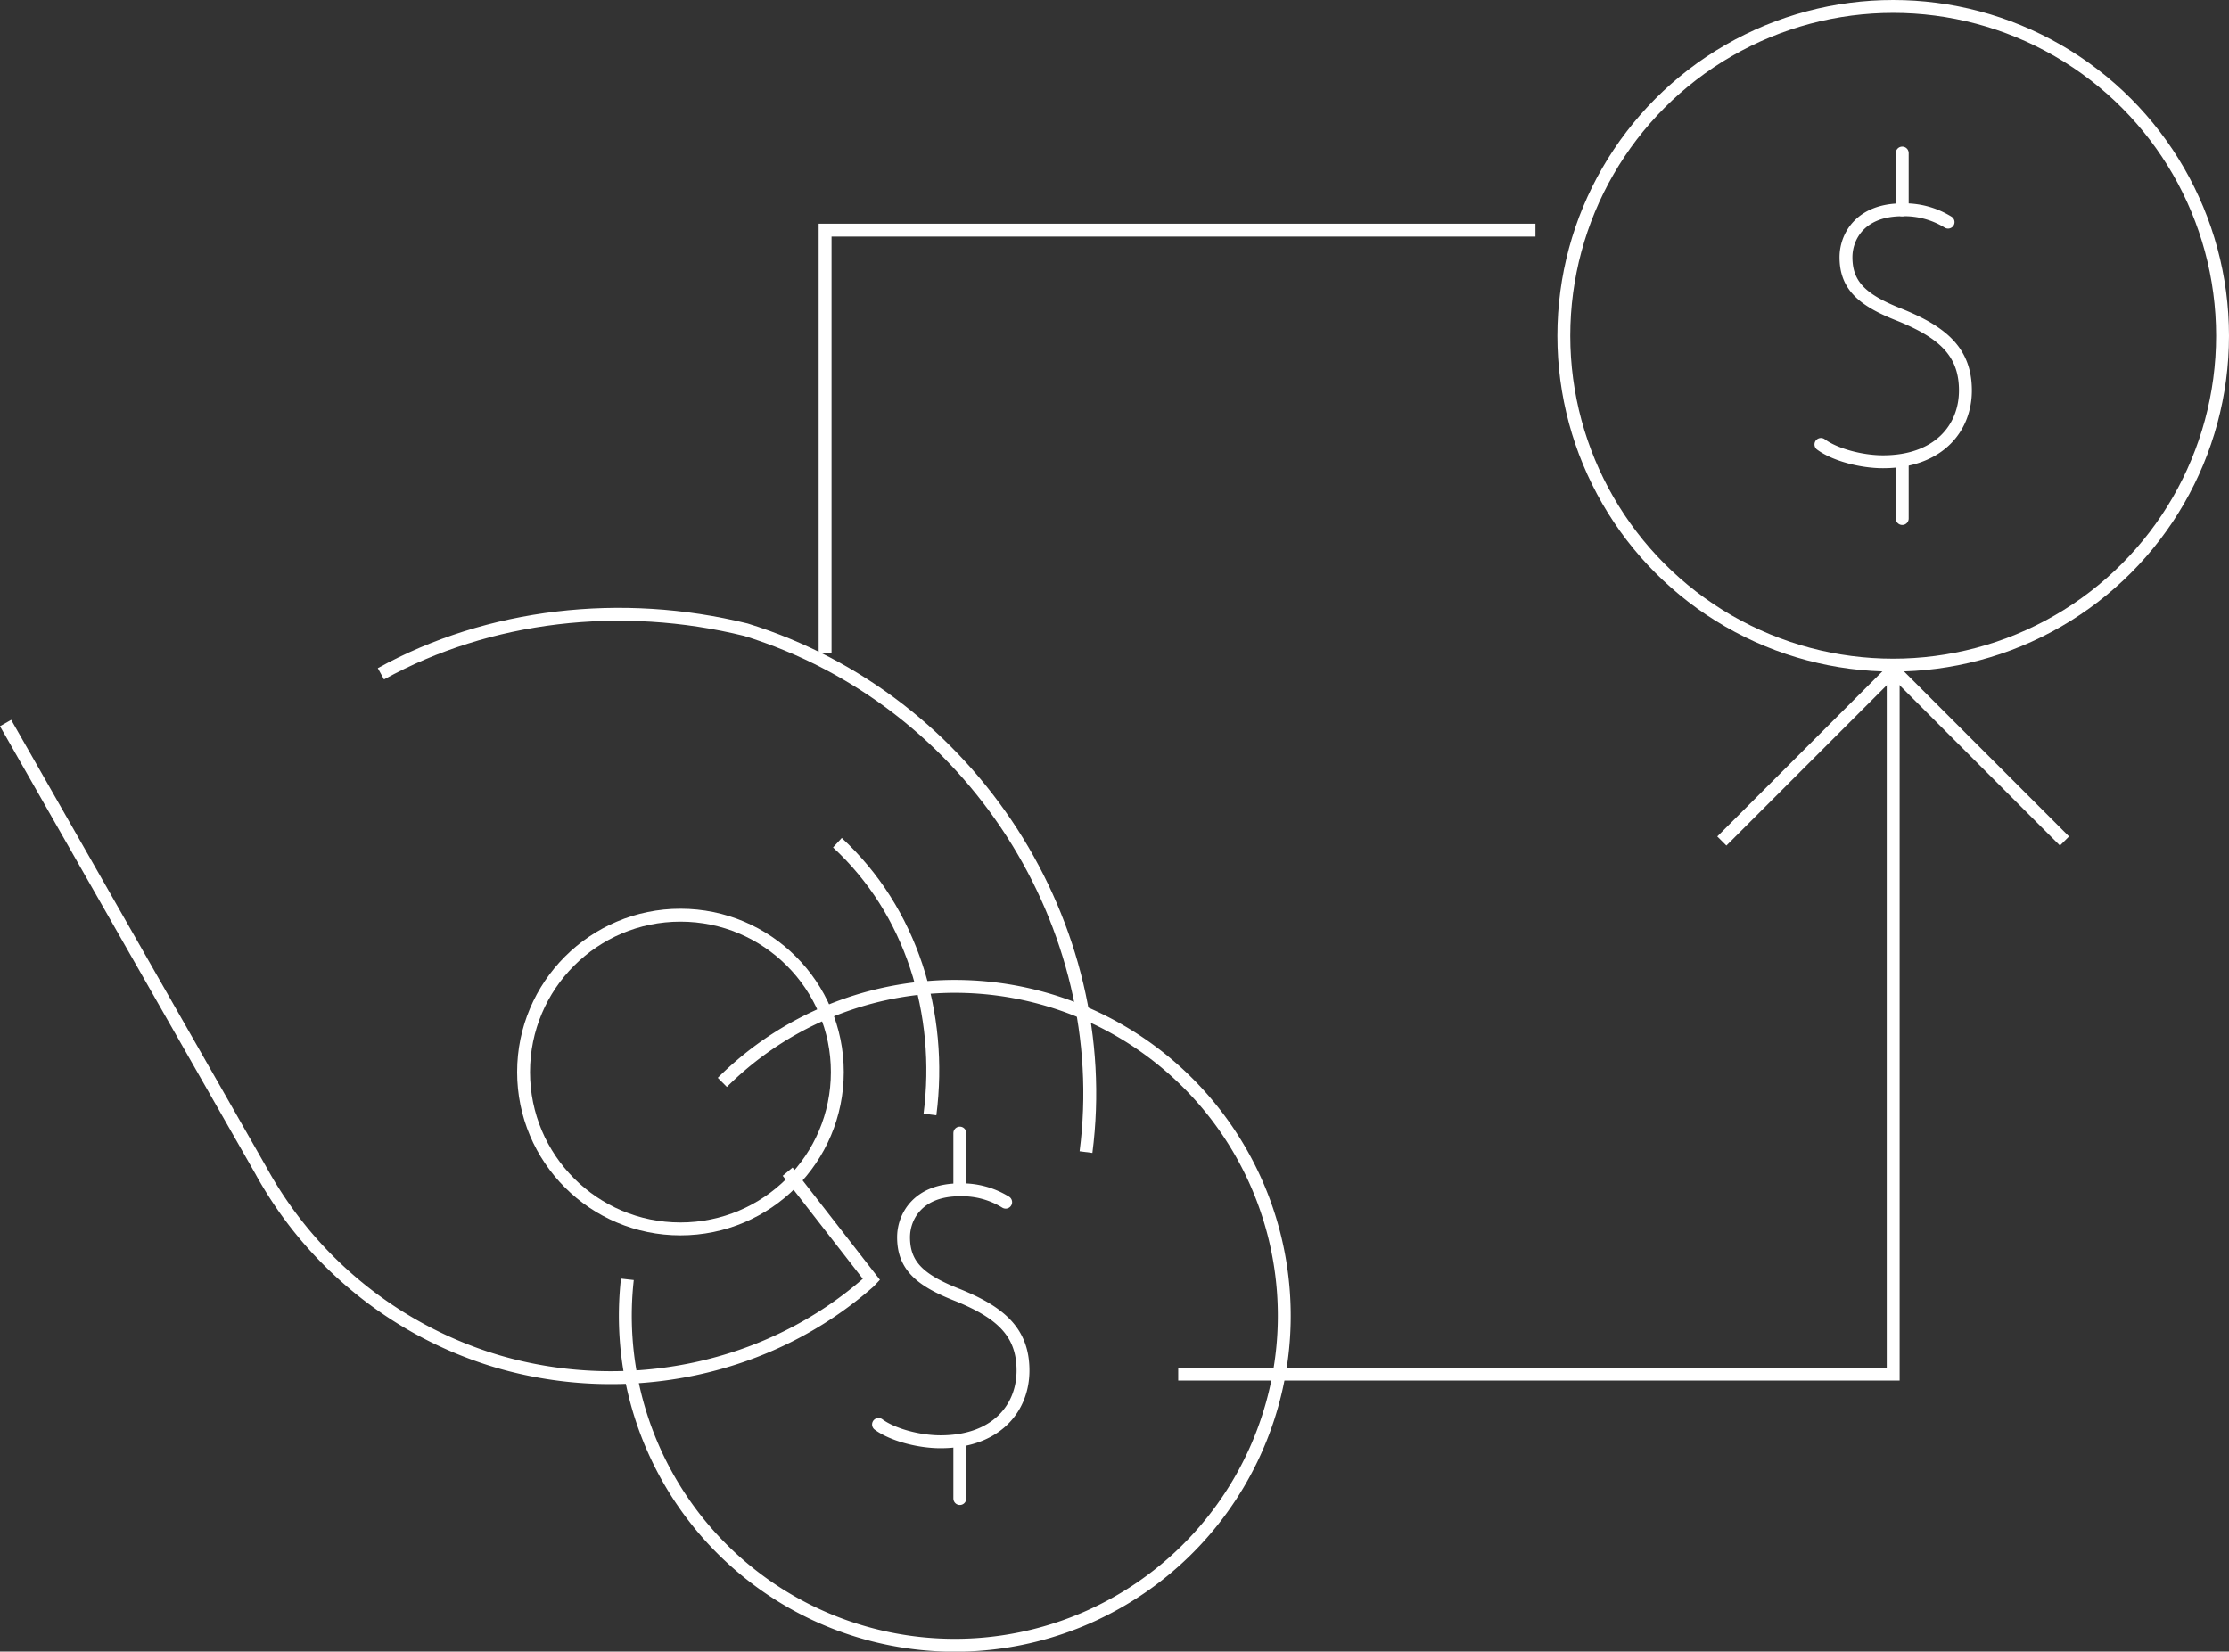 <svg xmlns="http://www.w3.org/2000/svg" width="345.869" height="256.293" viewBox="0 0 345.869 256.293">
  <rect x="0" y="0" width="345.869" height="256.293" fill="#333333" stroke="none"/>
  <g id="Grupo_1818" data-name="Grupo 1818" transform="translate(-881.811 -423)">
    <g id="Grupo_1815" data-name="Grupo 1815" transform="translate(1124.466 424)">
      <circle id="Elipse_366" data-name="Elipse 366" cx="51.107" cy="51.107" r="51.107" transform="translate(0 0)" fill="transparent" stroke="#fff" stroke-linecap="round" stroke-miterlimit="10" stroke-width="2"/>
      <g id="Grupo_1814" data-name="Grupo 1814" transform="translate(39.896 22.749)">
        <g id="Grupo_1813" data-name="Grupo 1813" transform="translate(0 8.809)">
          <path id="Caminho_2479" data-name="Caminho 2479" d="M2431.655-100.312a12.863,12.863,0,0,0-7.113-1.912c-6.515,0-8.728,4.183-8.728,7.354,0,4.424,2.57,6.695,8.369,8.965,6.636,2.692,10.163,5.739,10.163,11.719,0,5.859-4.187,11.06-12.794,11.06-3.468,0-7.534-1.134-9.626-2.69" transform="translate(-2411.927 102.224)" fill="none" stroke="#fff" stroke-linecap="round" stroke-miterlimit="10" stroke-width="2"/>
        </g>
        <line id="Linha_1320" data-name="Linha 1320" y1="8.809" transform="translate(12.616)" fill="none" stroke="#fff" stroke-linecap="round" stroke-miterlimit="10" stroke-width="2"/>
        <line id="Linha_1321" data-name="Linha 1321" y1="8.809" transform="translate(12.616 47.907)" fill="none" stroke="#fff" stroke-linecap="round" stroke-miterlimit="10" stroke-width="2"/>
      </g>
    </g>
    <path id="Caminho_2480" data-name="Caminho 2480" d="M2359.879,57.715h110.94v-108.1" transform="translate(-1295.247 578.52)" fill="none" stroke="#fff" stroke-miterlimit="10" stroke-width="2"/>
    <path id="Caminho_2481" data-name="Caminho 2481" d="M2341.028-40.837" transform="translate(-1298.641 589.134)" fill="transparent" stroke="#fff" stroke-miterlimit="10" stroke-width="2"/>
    <path id="Caminho_2482" data-name="Caminho 2482" d="M2324.063-28.223V-93.9h110.224" transform="translate(-1314.223 552.614)" fill="transparent" stroke="#fff" stroke-miterlimit="10" stroke-width="2"/>
    <path id="Caminho_2483" data-name="Caminho 2483" d="M2403.9-28.128l26.586-26.586,26.586,26.586" transform="translate(-1254.916 581.638)" fill="none" stroke="#fff" stroke-miterlimit="10" stroke-width="2"/>
    <path id="Caminho_2484" data-name="Caminho 2484" d="M2363.217-13.022" transform="translate(-1281.291 605.725)" fill="transparent" stroke="#fff" stroke-miterlimit="10" stroke-width="2"/>
    <path id="Caminho_2486" data-name="Caminho 2486" d="M2338.424,7.46c2.023-15.695-2.915-31.618-14.362-42.17" transform="translate(-1312.313 588.485)" fill="none" stroke="#fff" stroke-miterlimit="10" stroke-width="2"/>
    <path id="Caminho_2488" data-name="Caminho 2488" d="M2394.568,28.663c4.522-35-17.552-70.147-52.77-81.065-19.335-4.754-39.89-2.4-56.64,6.841" transform="translate(-1344.245 573.12)" fill="none" stroke="#fff" stroke-miterlimit="10" stroke-width="2"/>
    <path id="Caminho_2489" data-name="Caminho 2489" d="M2342.07-9.966" transform="translate(-1297.827 607.548)" fill="transparent" stroke="#fff" stroke-miterlimit="10" stroke-width="2"/>
    <path id="Caminho_2490" data-name="Caminho 2490" d="M2322.015,2.129a51.124,51.124,0,1,1-14.735,30.564" transform="translate(-1328.122 588.835)" fill="transparent" stroke="#fff" stroke-miterlimit="10" stroke-width="2"/>
    <g id="Grupo_1817" data-name="Grupo 1817" transform="translate(1018.129 598.83)">
      <g id="Grupo_1816" data-name="Grupo 1816" transform="translate(0 8.808)">
        <path id="Caminho_2491" data-name="Caminho 2491" d="M2347.514,5.63a12.872,12.872,0,0,0-7.114-1.914c-6.515,0-8.728,4.185-8.728,7.356,0,4.422,2.572,6.695,8.37,8.965,6.636,2.692,10.164,5.739,10.164,11.717,0,5.859-4.185,11.06-12.794,11.06-3.468,0-7.533-1.134-9.625-2.688" transform="translate(-2327.786 -3.716)" fill="none" stroke="#fff" stroke-linecap="round" stroke-miterlimit="10" stroke-width="2"/>
      </g>
      <line id="Linha_1322" data-name="Linha 1322" y1="8.809" transform="translate(12.615 0)" fill="none" stroke="#fff" stroke-linecap="round" stroke-miterlimit="10" stroke-width="2"/>
      <line id="Linha_1323" data-name="Linha 1323" y1="8.809" transform="translate(12.615 47.907)" fill="none" stroke="#fff" stroke-linecap="round" stroke-miterlimit="10" stroke-width="2"/>
    </g>
    <path id="Caminho_2487" data-name="Caminho 2487" d="M2251.4-41.312,2291,28.1a62.117,62.117,0,0,0,36.974,29.723c19.877,5.739,41.859,1.318,57.417-12.413l.363-.385-12.936-16.636-.067-.08" transform="translate(-1368.724 576.512)" fill="transparent" stroke="#fff" stroke-miterlimit="10" stroke-width="2"/>
    <circle id="Elipse_367" data-name="Elipse 367" cx="24.342" cy="24.342" r="24.342" transform="translate(963.053 565.019)" fill="transparent" stroke="#fff" stroke-miterlimit="10" stroke-width="2"/>
  </g>
</svg>
